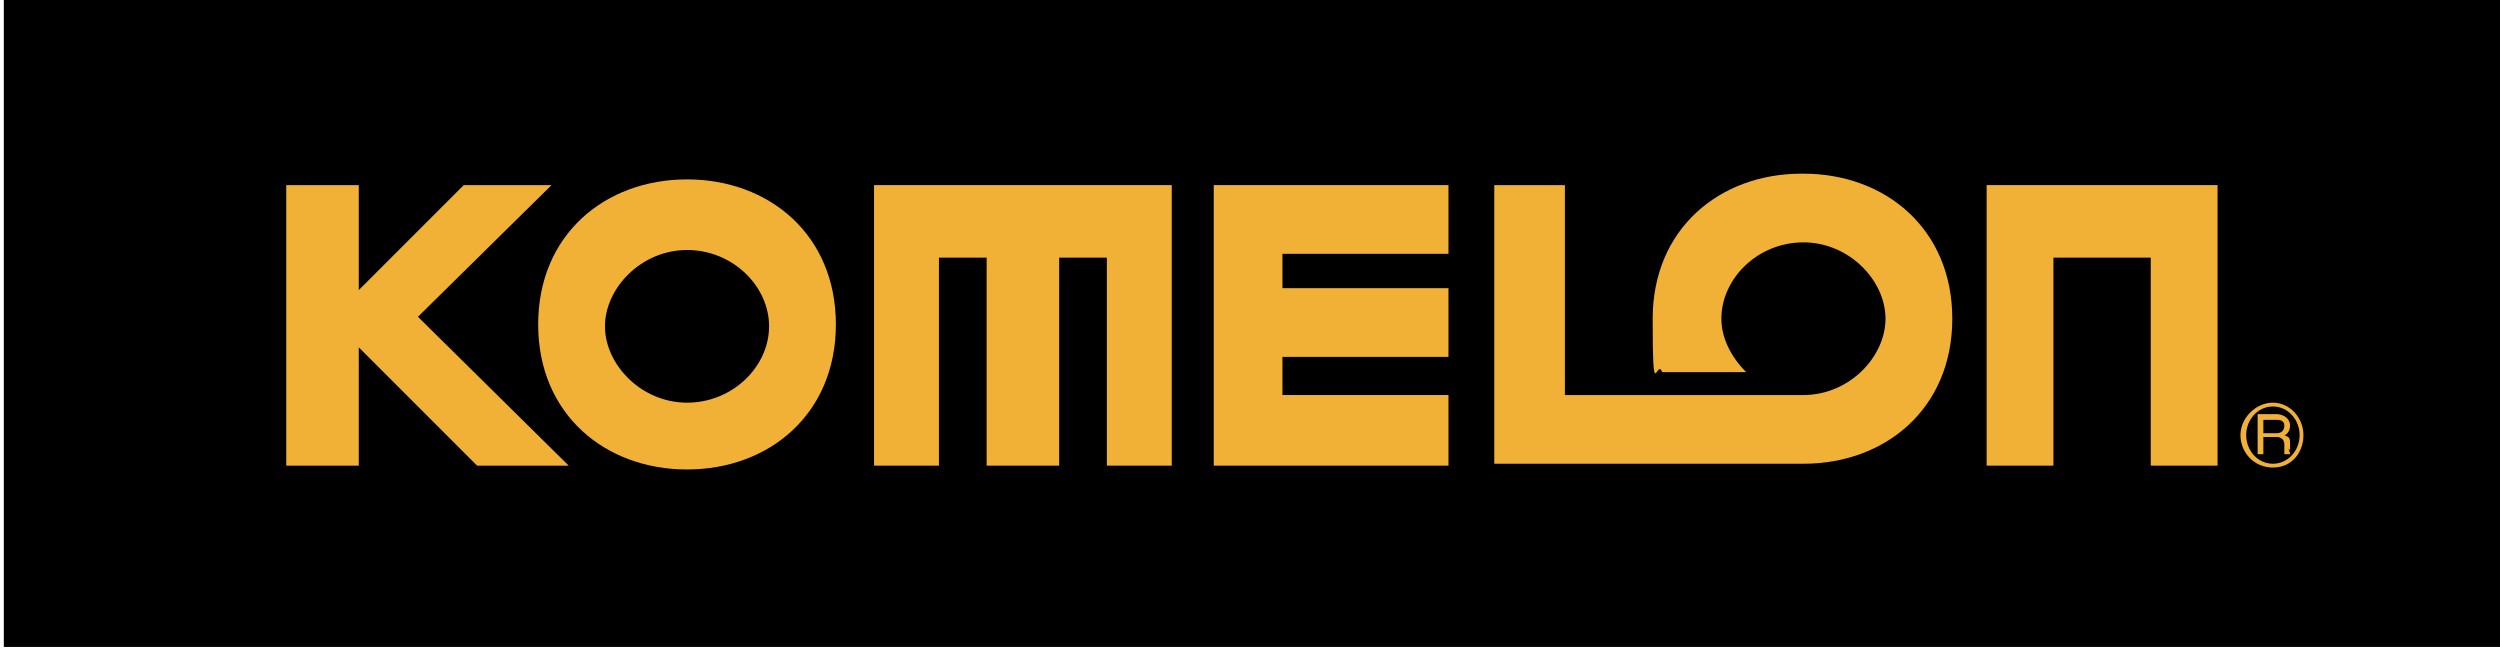 <?xml version="1.0" encoding="UTF-8"?> <svg xmlns="http://www.w3.org/2000/svg" id="Layer_4" version="1.1" viewBox="0 0 131 34"><defs><style> .st0 { fill: #f1b137; } </style></defs><rect x=".2" y="0" width="130.9" height="33.9"></rect><g><g><path class="st0" d="M120,23.6v-.4c0-.3-.1-.3-.3-.4.1,0,.3-.2.3-.5,0-.4-.4-.6-.7-.6h-1v2.1h.3v-.9h.7c.3,0,.4.2.4.4s0,.4,0,.5h.3c0,0,0-.1-.1-.3h0ZM119.3,22.7h-.7v-.7h.7c.1,0,.4,0,.4.3s-.2.4-.4.4h0Z"></path><path class="st0" d="M119.1,21.1c-.9,0-1.7.8-1.7,1.7s.7,1.7,1.7,1.7,1.6-.8,1.6-1.7-.7-1.7-1.6-1.7ZM119.1,24.3c-.8,0-1.4-.7-1.4-1.5s.6-1.5,1.4-1.5,1.4.7,1.4,1.5-.6,1.5-1.4,1.5Z"></path></g><path class="st0" d="M36,9.4c-4.3,0-7.8,2.9-7.8,7.6s3.5,7.6,7.8,7.6,7.8-2.9,7.8-7.6-3.5-7.6-7.8-7.6h0ZM36,21.1c-2.4,0-4.3-2-4.3-4s1.9-4,4.3-4,4.3,1.9,4.3,4-1.9,4-4.3,4Z"></path><polygon class="st0" points="28.9 9.7 24.3 9.7 18.8 15.2 18.8 9.7 15 9.7 15 24.4 18.8 24.4 18.8 18.2 25 24.4 29.8 24.4 21.9 16.6 28.9 9.7"></polygon><polygon class="st0" points="45.8 24.4 49.2 24.4 49.2 13.5 51.7 13.5 51.7 24.4 55.5 24.4 55.5 13.5 58 13.5 58 24.4 61.4 24.4 61.4 9.7 45.8 9.7 45.8 24.4"></polygon><polygon class="st0" points="75.9 18.7 75.9 15.1 67.2 15.1 67.2 13.3 75.9 13.3 75.9 9.7 63.6 9.7 63.6 24.4 75.9 24.4 75.9 20.7 67.2 20.7 67.2 18.7 75.9 18.7"></polygon><polygon class="st0" points="104.1 9.7 104.1 24.4 107.6 24.4 107.6 13.5 112.7 13.5 112.7 24.4 116.2 24.4 116.2 9.7 104.1 9.7"></polygon><path class="st0" d="M94.4,9.1c-4.3,0-7.8,2.9-7.8,7.6s.2,2,.5,2.8h4.4c-.8-.8-1.3-1.8-1.3-2.8,0-2.1,1.9-4,4.3-4s4.3,2,4.3,4-1.9,4-4.3,4h-12.5v-11h-3.7v14.6h16.2c4.3,0,7.8-2.9,7.8-7.6s-3.5-7.6-7.8-7.6h0Z"></path></g></svg> 